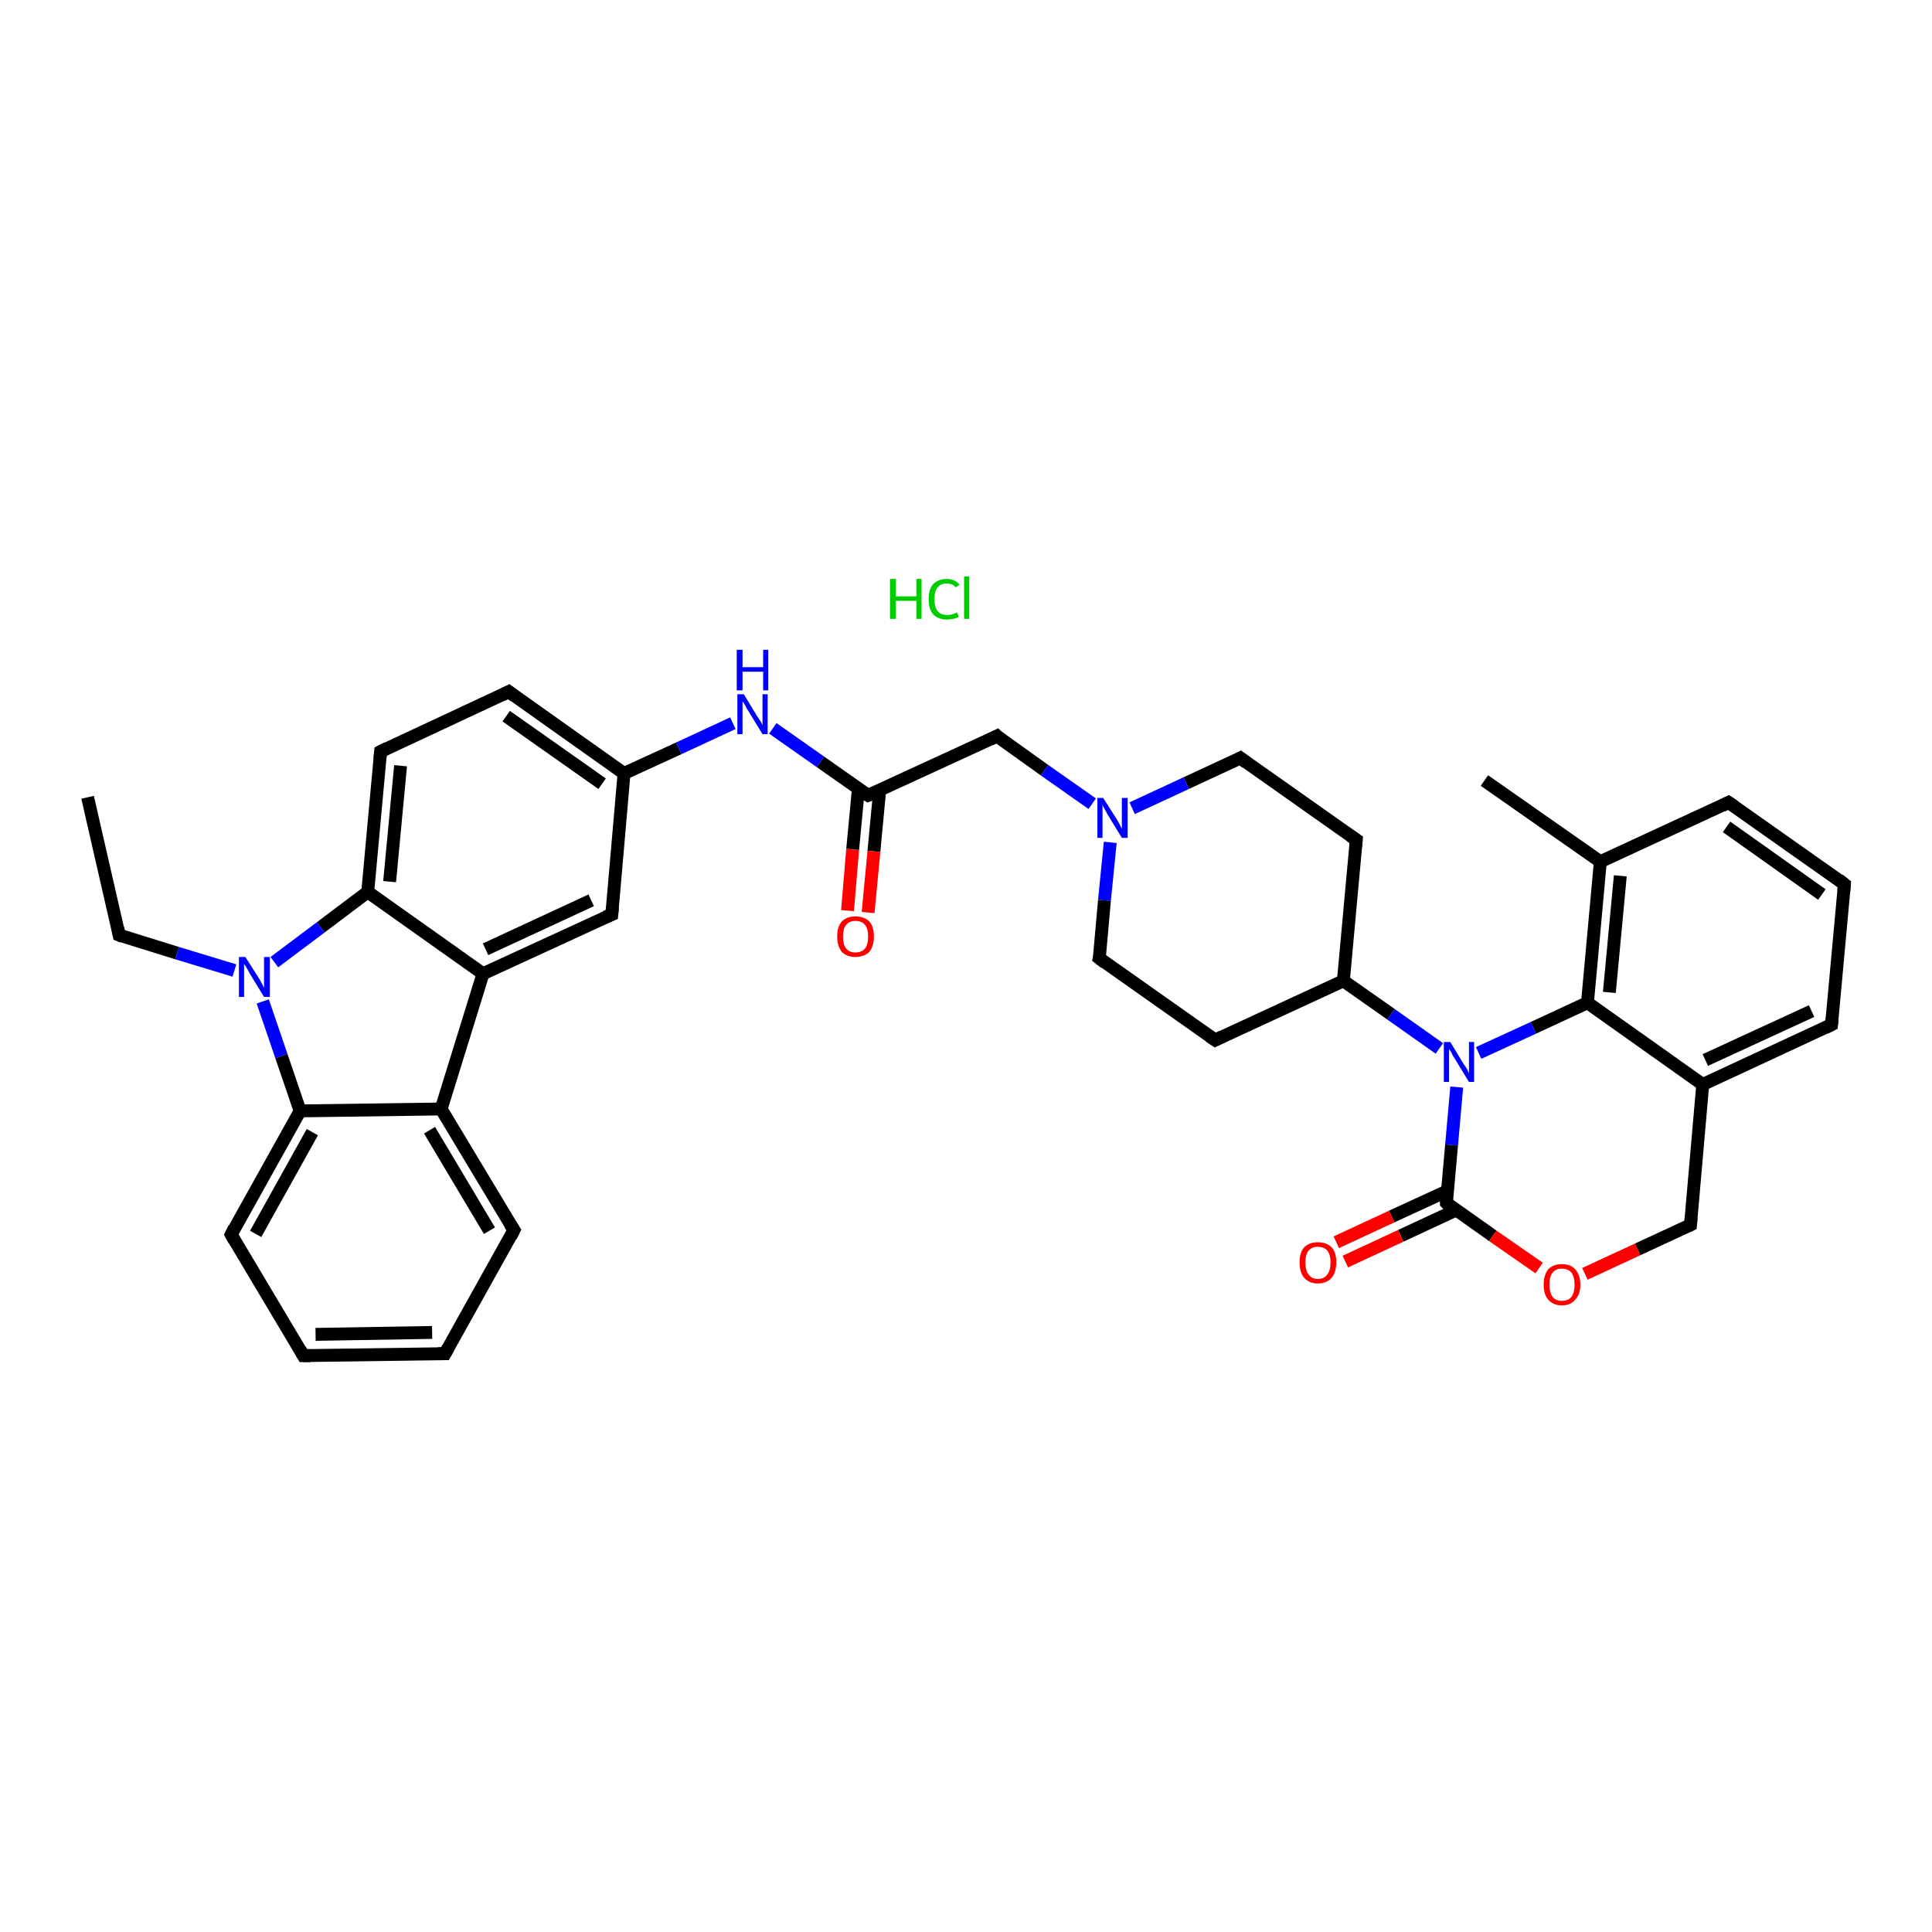 <?xml version='1.0' encoding='iso-8859-1'?>
<svg version='1.1' baseProfile='full'
              xmlns='http://www.w3.org/2000/svg'
                      xmlns:rdkit='http://www.rdkit.org/xml'
                      xmlns:xlink='http://www.w3.org/1999/xlink'
                  xml:space='preserve'
width='300px' height='300px' viewBox='0 0 300 300'>
<!-- END OF HEADER -->
<rect style='opacity:1.0;fill:#FFFFFF;stroke:none' width='300.0' height='300.0' x='0.0' y='0.0'> </rect>
<path class='bond-0 atom-0 atom-1' d='M 13.6,123.8 L 18.5,145.2' style='fill:none;fill-rule:evenodd;stroke:#000000;stroke-width:2.0px;stroke-linecap:butt;stroke-linejoin:miter;stroke-opacity:1' />
<path class='bond-1 atom-1 atom-2' d='M 18.5,145.2 L 27.5,148.0' style='fill:none;fill-rule:evenodd;stroke:#000000;stroke-width:2.0px;stroke-linecap:butt;stroke-linejoin:miter;stroke-opacity:1' />
<path class='bond-1 atom-1 atom-2' d='M 27.5,148.0 L 36.4,150.7' style='fill:none;fill-rule:evenodd;stroke:#0000FF;stroke-width:2.0px;stroke-linecap:butt;stroke-linejoin:miter;stroke-opacity:1' />
<path class='bond-2 atom-2 atom-3' d='M 40.8,155.5 L 43.7,164.0' style='fill:none;fill-rule:evenodd;stroke:#0000FF;stroke-width:2.0px;stroke-linecap:butt;stroke-linejoin:miter;stroke-opacity:1' />
<path class='bond-2 atom-2 atom-3' d='M 43.7,164.0 L 46.6,172.5' style='fill:none;fill-rule:evenodd;stroke:#000000;stroke-width:2.0px;stroke-linecap:butt;stroke-linejoin:miter;stroke-opacity:1' />
<path class='bond-3 atom-3 atom-4' d='M 46.6,172.5 L 35.9,191.7' style='fill:none;fill-rule:evenodd;stroke:#000000;stroke-width:2.0px;stroke-linecap:butt;stroke-linejoin:miter;stroke-opacity:1' />
<path class='bond-3 atom-3 atom-4' d='M 48.5,175.8 L 39.7,191.6' style='fill:none;fill-rule:evenodd;stroke:#000000;stroke-width:2.0px;stroke-linecap:butt;stroke-linejoin:miter;stroke-opacity:1' />
<path class='bond-4 atom-4 atom-5' d='M 35.9,191.7 L 47.1,210.5' style='fill:none;fill-rule:evenodd;stroke:#000000;stroke-width:2.0px;stroke-linecap:butt;stroke-linejoin:miter;stroke-opacity:1' />
<path class='bond-5 atom-5 atom-6' d='M 47.1,210.5 L 69.1,210.2' style='fill:none;fill-rule:evenodd;stroke:#000000;stroke-width:2.0px;stroke-linecap:butt;stroke-linejoin:miter;stroke-opacity:1' />
<path class='bond-5 atom-5 atom-6' d='M 49.0,207.2 L 67.1,206.9' style='fill:none;fill-rule:evenodd;stroke:#000000;stroke-width:2.0px;stroke-linecap:butt;stroke-linejoin:miter;stroke-opacity:1' />
<path class='bond-6 atom-6 atom-7' d='M 69.1,210.2 L 79.8,191.0' style='fill:none;fill-rule:evenodd;stroke:#000000;stroke-width:2.0px;stroke-linecap:butt;stroke-linejoin:miter;stroke-opacity:1' />
<path class='bond-7 atom-7 atom-8' d='M 79.8,191.0 L 68.5,172.2' style='fill:none;fill-rule:evenodd;stroke:#000000;stroke-width:2.0px;stroke-linecap:butt;stroke-linejoin:miter;stroke-opacity:1' />
<path class='bond-7 atom-7 atom-8' d='M 76.0,191.1 L 66.7,175.5' style='fill:none;fill-rule:evenodd;stroke:#000000;stroke-width:2.0px;stroke-linecap:butt;stroke-linejoin:miter;stroke-opacity:1' />
<path class='bond-8 atom-8 atom-9' d='M 68.5,172.2 L 75.0,151.2' style='fill:none;fill-rule:evenodd;stroke:#000000;stroke-width:2.0px;stroke-linecap:butt;stroke-linejoin:miter;stroke-opacity:1' />
<path class='bond-9 atom-9 atom-10' d='M 75.0,151.2 L 95.0,142.0' style='fill:none;fill-rule:evenodd;stroke:#000000;stroke-width:2.0px;stroke-linecap:butt;stroke-linejoin:miter;stroke-opacity:1' />
<path class='bond-9 atom-9 atom-10' d='M 75.4,147.4 L 91.8,139.8' style='fill:none;fill-rule:evenodd;stroke:#000000;stroke-width:2.0px;stroke-linecap:butt;stroke-linejoin:miter;stroke-opacity:1' />
<path class='bond-10 atom-10 atom-11' d='M 95.0,142.0 L 96.9,120.1' style='fill:none;fill-rule:evenodd;stroke:#000000;stroke-width:2.0px;stroke-linecap:butt;stroke-linejoin:miter;stroke-opacity:1' />
<path class='bond-11 atom-11 atom-12' d='M 96.9,120.1 L 105.4,116.2' style='fill:none;fill-rule:evenodd;stroke:#000000;stroke-width:2.0px;stroke-linecap:butt;stroke-linejoin:miter;stroke-opacity:1' />
<path class='bond-11 atom-11 atom-12' d='M 105.4,116.2 L 113.8,112.3' style='fill:none;fill-rule:evenodd;stroke:#0000FF;stroke-width:2.0px;stroke-linecap:butt;stroke-linejoin:miter;stroke-opacity:1' />
<path class='bond-12 atom-12 atom-13' d='M 120.0,113.1 L 127.4,118.3' style='fill:none;fill-rule:evenodd;stroke:#0000FF;stroke-width:2.0px;stroke-linecap:butt;stroke-linejoin:miter;stroke-opacity:1' />
<path class='bond-12 atom-12 atom-13' d='M 127.4,118.3 L 134.8,123.5' style='fill:none;fill-rule:evenodd;stroke:#000000;stroke-width:2.0px;stroke-linecap:butt;stroke-linejoin:miter;stroke-opacity:1' />
<path class='bond-13 atom-13 atom-14' d='M 133.3,122.4 L 132.4,131.9' style='fill:none;fill-rule:evenodd;stroke:#000000;stroke-width:2.0px;stroke-linecap:butt;stroke-linejoin:miter;stroke-opacity:1' />
<path class='bond-13 atom-13 atom-14' d='M 132.4,131.9 L 131.6,141.4' style='fill:none;fill-rule:evenodd;stroke:#FF0000;stroke-width:2.0px;stroke-linecap:butt;stroke-linejoin:miter;stroke-opacity:1' />
<path class='bond-13 atom-13 atom-14' d='M 136.6,122.7 L 135.7,132.2' style='fill:none;fill-rule:evenodd;stroke:#000000;stroke-width:2.0px;stroke-linecap:butt;stroke-linejoin:miter;stroke-opacity:1' />
<path class='bond-13 atom-13 atom-14' d='M 135.7,132.2 L 134.8,141.7' style='fill:none;fill-rule:evenodd;stroke:#FF0000;stroke-width:2.0px;stroke-linecap:butt;stroke-linejoin:miter;stroke-opacity:1' />
<path class='bond-14 atom-13 atom-15' d='M 134.8,123.5 L 154.8,114.3' style='fill:none;fill-rule:evenodd;stroke:#000000;stroke-width:2.0px;stroke-linecap:butt;stroke-linejoin:miter;stroke-opacity:1' />
<path class='bond-15 atom-15 atom-16' d='M 154.8,114.3 L 162.2,119.6' style='fill:none;fill-rule:evenodd;stroke:#000000;stroke-width:2.0px;stroke-linecap:butt;stroke-linejoin:miter;stroke-opacity:1' />
<path class='bond-15 atom-15 atom-16' d='M 162.2,119.6 L 169.6,124.8' style='fill:none;fill-rule:evenodd;stroke:#0000FF;stroke-width:2.0px;stroke-linecap:butt;stroke-linejoin:miter;stroke-opacity:1' />
<path class='bond-16 atom-16 atom-17' d='M 172.4,130.8 L 171.5,139.8' style='fill:none;fill-rule:evenodd;stroke:#0000FF;stroke-width:2.0px;stroke-linecap:butt;stroke-linejoin:miter;stroke-opacity:1' />
<path class='bond-16 atom-16 atom-17' d='M 171.5,139.8 L 170.7,148.8' style='fill:none;fill-rule:evenodd;stroke:#000000;stroke-width:2.0px;stroke-linecap:butt;stroke-linejoin:miter;stroke-opacity:1' />
<path class='bond-17 atom-17 atom-18' d='M 170.7,148.8 L 188.7,161.5' style='fill:none;fill-rule:evenodd;stroke:#000000;stroke-width:2.0px;stroke-linecap:butt;stroke-linejoin:miter;stroke-opacity:1' />
<path class='bond-18 atom-18 atom-19' d='M 188.7,161.5 L 208.6,152.3' style='fill:none;fill-rule:evenodd;stroke:#000000;stroke-width:2.0px;stroke-linecap:butt;stroke-linejoin:miter;stroke-opacity:1' />
<path class='bond-19 atom-19 atom-20' d='M 208.6,152.3 L 216.0,157.5' style='fill:none;fill-rule:evenodd;stroke:#000000;stroke-width:2.0px;stroke-linecap:butt;stroke-linejoin:miter;stroke-opacity:1' />
<path class='bond-19 atom-19 atom-20' d='M 216.0,157.5 L 223.5,162.8' style='fill:none;fill-rule:evenodd;stroke:#0000FF;stroke-width:2.0px;stroke-linecap:butt;stroke-linejoin:miter;stroke-opacity:1' />
<path class='bond-20 atom-20 atom-21' d='M 226.2,168.8 L 225.4,177.8' style='fill:none;fill-rule:evenodd;stroke:#0000FF;stroke-width:2.0px;stroke-linecap:butt;stroke-linejoin:miter;stroke-opacity:1' />
<path class='bond-20 atom-20 atom-21' d='M 225.4,177.8 L 224.6,186.8' style='fill:none;fill-rule:evenodd;stroke:#000000;stroke-width:2.0px;stroke-linecap:butt;stroke-linejoin:miter;stroke-opacity:1' />
<path class='bond-21 atom-21 atom-22' d='M 224.8,184.9 L 216.1,188.9' style='fill:none;fill-rule:evenodd;stroke:#000000;stroke-width:2.0px;stroke-linecap:butt;stroke-linejoin:miter;stroke-opacity:1' />
<path class='bond-21 atom-21 atom-22' d='M 216.1,188.9 L 207.5,192.9' style='fill:none;fill-rule:evenodd;stroke:#FF0000;stroke-width:2.0px;stroke-linecap:butt;stroke-linejoin:miter;stroke-opacity:1' />
<path class='bond-21 atom-21 atom-22' d='M 226.1,187.9 L 217.5,191.9' style='fill:none;fill-rule:evenodd;stroke:#000000;stroke-width:2.0px;stroke-linecap:butt;stroke-linejoin:miter;stroke-opacity:1' />
<path class='bond-21 atom-21 atom-22' d='M 217.5,191.9 L 208.9,195.9' style='fill:none;fill-rule:evenodd;stroke:#FF0000;stroke-width:2.0px;stroke-linecap:butt;stroke-linejoin:miter;stroke-opacity:1' />
<path class='bond-22 atom-21 atom-23' d='M 224.6,186.8 L 231.8,191.9' style='fill:none;fill-rule:evenodd;stroke:#000000;stroke-width:2.0px;stroke-linecap:butt;stroke-linejoin:miter;stroke-opacity:1' />
<path class='bond-22 atom-21 atom-23' d='M 231.8,191.9 L 239.0,196.9' style='fill:none;fill-rule:evenodd;stroke:#FF0000;stroke-width:2.0px;stroke-linecap:butt;stroke-linejoin:miter;stroke-opacity:1' />
<path class='bond-23 atom-23 atom-24' d='M 246.1,197.8 L 254.3,194.0' style='fill:none;fill-rule:evenodd;stroke:#FF0000;stroke-width:2.0px;stroke-linecap:butt;stroke-linejoin:miter;stroke-opacity:1' />
<path class='bond-23 atom-23 atom-24' d='M 254.3,194.0 L 262.5,190.2' style='fill:none;fill-rule:evenodd;stroke:#000000;stroke-width:2.0px;stroke-linecap:butt;stroke-linejoin:miter;stroke-opacity:1' />
<path class='bond-24 atom-24 atom-25' d='M 262.5,190.2 L 264.4,168.4' style='fill:none;fill-rule:evenodd;stroke:#000000;stroke-width:2.0px;stroke-linecap:butt;stroke-linejoin:miter;stroke-opacity:1' />
<path class='bond-25 atom-25 atom-26' d='M 264.4,168.4 L 284.4,159.1' style='fill:none;fill-rule:evenodd;stroke:#000000;stroke-width:2.0px;stroke-linecap:butt;stroke-linejoin:miter;stroke-opacity:1' />
<path class='bond-25 atom-25 atom-26' d='M 264.8,164.6 L 281.3,157.0' style='fill:none;fill-rule:evenodd;stroke:#000000;stroke-width:2.0px;stroke-linecap:butt;stroke-linejoin:miter;stroke-opacity:1' />
<path class='bond-26 atom-26 atom-27' d='M 284.4,159.1 L 286.4,137.3' style='fill:none;fill-rule:evenodd;stroke:#000000;stroke-width:2.0px;stroke-linecap:butt;stroke-linejoin:miter;stroke-opacity:1' />
<path class='bond-27 atom-27 atom-28' d='M 286.4,137.3 L 268.4,124.6' style='fill:none;fill-rule:evenodd;stroke:#000000;stroke-width:2.0px;stroke-linecap:butt;stroke-linejoin:miter;stroke-opacity:1' />
<path class='bond-27 atom-27 atom-28' d='M 282.9,138.9 L 268.1,128.4' style='fill:none;fill-rule:evenodd;stroke:#000000;stroke-width:2.0px;stroke-linecap:butt;stroke-linejoin:miter;stroke-opacity:1' />
<path class='bond-28 atom-28 atom-29' d='M 268.4,124.6 L 248.5,133.8' style='fill:none;fill-rule:evenodd;stroke:#000000;stroke-width:2.0px;stroke-linecap:butt;stroke-linejoin:miter;stroke-opacity:1' />
<path class='bond-29 atom-29 atom-30' d='M 248.5,133.8 L 230.5,121.2' style='fill:none;fill-rule:evenodd;stroke:#000000;stroke-width:2.0px;stroke-linecap:butt;stroke-linejoin:miter;stroke-opacity:1' />
<path class='bond-30 atom-29 atom-31' d='M 248.5,133.8 L 246.5,155.7' style='fill:none;fill-rule:evenodd;stroke:#000000;stroke-width:2.0px;stroke-linecap:butt;stroke-linejoin:miter;stroke-opacity:1' />
<path class='bond-30 atom-29 atom-31' d='M 251.6,136.0 L 249.9,154.1' style='fill:none;fill-rule:evenodd;stroke:#000000;stroke-width:2.0px;stroke-linecap:butt;stroke-linejoin:miter;stroke-opacity:1' />
<path class='bond-31 atom-19 atom-32' d='M 208.6,152.3 L 210.6,130.4' style='fill:none;fill-rule:evenodd;stroke:#000000;stroke-width:2.0px;stroke-linecap:butt;stroke-linejoin:miter;stroke-opacity:1' />
<path class='bond-32 atom-32 atom-33' d='M 210.6,130.4 L 192.6,117.7' style='fill:none;fill-rule:evenodd;stroke:#000000;stroke-width:2.0px;stroke-linecap:butt;stroke-linejoin:miter;stroke-opacity:1' />
<path class='bond-33 atom-11 atom-34' d='M 96.9,120.1 L 79.0,107.4' style='fill:none;fill-rule:evenodd;stroke:#000000;stroke-width:2.0px;stroke-linecap:butt;stroke-linejoin:miter;stroke-opacity:1' />
<path class='bond-33 atom-11 atom-34' d='M 93.5,121.7 L 78.6,111.2' style='fill:none;fill-rule:evenodd;stroke:#000000;stroke-width:2.0px;stroke-linecap:butt;stroke-linejoin:miter;stroke-opacity:1' />
<path class='bond-34 atom-34 atom-35' d='M 79.0,107.4 L 59.1,116.7' style='fill:none;fill-rule:evenodd;stroke:#000000;stroke-width:2.0px;stroke-linecap:butt;stroke-linejoin:miter;stroke-opacity:1' />
<path class='bond-35 atom-35 atom-36' d='M 59.1,116.7 L 57.1,138.5' style='fill:none;fill-rule:evenodd;stroke:#000000;stroke-width:2.0px;stroke-linecap:butt;stroke-linejoin:miter;stroke-opacity:1' />
<path class='bond-35 atom-35 atom-36' d='M 62.2,118.9 L 60.5,136.9' style='fill:none;fill-rule:evenodd;stroke:#000000;stroke-width:2.0px;stroke-linecap:butt;stroke-linejoin:miter;stroke-opacity:1' />
<path class='bond-36 atom-36 atom-2' d='M 57.1,138.5 L 49.8,144.0' style='fill:none;fill-rule:evenodd;stroke:#000000;stroke-width:2.0px;stroke-linecap:butt;stroke-linejoin:miter;stroke-opacity:1' />
<path class='bond-36 atom-36 atom-2' d='M 49.8,144.0 L 42.6,149.4' style='fill:none;fill-rule:evenodd;stroke:#0000FF;stroke-width:2.0px;stroke-linecap:butt;stroke-linejoin:miter;stroke-opacity:1' />
<path class='bond-37 atom-8 atom-3' d='M 68.5,172.2 L 46.6,172.5' style='fill:none;fill-rule:evenodd;stroke:#000000;stroke-width:2.0px;stroke-linecap:butt;stroke-linejoin:miter;stroke-opacity:1' />
<path class='bond-38 atom-36 atom-9' d='M 57.1,138.5 L 75.0,151.2' style='fill:none;fill-rule:evenodd;stroke:#000000;stroke-width:2.0px;stroke-linecap:butt;stroke-linejoin:miter;stroke-opacity:1' />
<path class='bond-39 atom-33 atom-16' d='M 192.6,117.7 L 184.2,121.6' style='fill:none;fill-rule:evenodd;stroke:#000000;stroke-width:2.0px;stroke-linecap:butt;stroke-linejoin:miter;stroke-opacity:1' />
<path class='bond-39 atom-33 atom-16' d='M 184.2,121.6 L 175.8,125.5' style='fill:none;fill-rule:evenodd;stroke:#0000FF;stroke-width:2.0px;stroke-linecap:butt;stroke-linejoin:miter;stroke-opacity:1' />
<path class='bond-40 atom-31 atom-20' d='M 246.5,155.7 L 238.1,159.6' style='fill:none;fill-rule:evenodd;stroke:#000000;stroke-width:2.0px;stroke-linecap:butt;stroke-linejoin:miter;stroke-opacity:1' />
<path class='bond-40 atom-31 atom-20' d='M 238.1,159.6 L 229.6,163.5' style='fill:none;fill-rule:evenodd;stroke:#0000FF;stroke-width:2.0px;stroke-linecap:butt;stroke-linejoin:miter;stroke-opacity:1' />
<path class='bond-41 atom-31 atom-25' d='M 246.5,155.7 L 264.4,168.4' style='fill:none;fill-rule:evenodd;stroke:#000000;stroke-width:2.0px;stroke-linecap:butt;stroke-linejoin:miter;stroke-opacity:1' />
<path d='M 18.3,144.1 L 18.5,145.2 L 19.0,145.4' style='fill:none;stroke:#000000;stroke-width:2.0px;stroke-linecap:butt;stroke-linejoin:miter;stroke-opacity:1;' />
<path d='M 36.4,190.7 L 35.9,191.7 L 36.4,192.6' style='fill:none;stroke:#000000;stroke-width:2.0px;stroke-linecap:butt;stroke-linejoin:miter;stroke-opacity:1;' />
<path d='M 46.6,209.6 L 47.1,210.5 L 48.2,210.5' style='fill:none;stroke:#000000;stroke-width:2.0px;stroke-linecap:butt;stroke-linejoin:miter;stroke-opacity:1;' />
<path d='M 68.0,210.2 L 69.1,210.2 L 69.6,209.3' style='fill:none;stroke:#000000;stroke-width:2.0px;stroke-linecap:butt;stroke-linejoin:miter;stroke-opacity:1;' />
<path d='M 79.3,192.0 L 79.8,191.0 L 79.2,190.1' style='fill:none;stroke:#000000;stroke-width:2.0px;stroke-linecap:butt;stroke-linejoin:miter;stroke-opacity:1;' />
<path d='M 94.0,142.4 L 95.0,142.0 L 95.1,140.9' style='fill:none;stroke:#000000;stroke-width:2.0px;stroke-linecap:butt;stroke-linejoin:miter;stroke-opacity:1;' />
<path d='M 134.5,123.3 L 134.8,123.5 L 135.8,123.1' style='fill:none;stroke:#000000;stroke-width:2.0px;stroke-linecap:butt;stroke-linejoin:miter;stroke-opacity:1;' />
<path d='M 153.8,114.8 L 154.8,114.3 L 155.1,114.6' style='fill:none;stroke:#000000;stroke-width:2.0px;stroke-linecap:butt;stroke-linejoin:miter;stroke-opacity:1;' />
<path d='M 170.8,148.4 L 170.7,148.8 L 171.6,149.5' style='fill:none;stroke:#000000;stroke-width:2.0px;stroke-linecap:butt;stroke-linejoin:miter;stroke-opacity:1;' />
<path d='M 187.8,160.9 L 188.7,161.5 L 189.7,161.0' style='fill:none;stroke:#000000;stroke-width:2.0px;stroke-linecap:butt;stroke-linejoin:miter;stroke-opacity:1;' />
<path d='M 224.6,186.4 L 224.6,186.8 L 224.9,187.1' style='fill:none;stroke:#000000;stroke-width:2.0px;stroke-linecap:butt;stroke-linejoin:miter;stroke-opacity:1;' />
<path d='M 262.1,190.4 L 262.5,190.2 L 262.6,189.1' style='fill:none;stroke:#000000;stroke-width:2.0px;stroke-linecap:butt;stroke-linejoin:miter;stroke-opacity:1;' />
<path d='M 283.4,159.6 L 284.4,159.1 L 284.5,158.0' style='fill:none;stroke:#000000;stroke-width:2.0px;stroke-linecap:butt;stroke-linejoin:miter;stroke-opacity:1;' />
<path d='M 286.3,138.4 L 286.4,137.3 L 285.5,136.6' style='fill:none;stroke:#000000;stroke-width:2.0px;stroke-linecap:butt;stroke-linejoin:miter;stroke-opacity:1;' />
<path d='M 269.3,125.2 L 268.4,124.6 L 267.4,125.1' style='fill:none;stroke:#000000;stroke-width:2.0px;stroke-linecap:butt;stroke-linejoin:miter;stroke-opacity:1;' />
<path d='M 210.5,131.5 L 210.6,130.4 L 209.7,129.8' style='fill:none;stroke:#000000;stroke-width:2.0px;stroke-linecap:butt;stroke-linejoin:miter;stroke-opacity:1;' />
<path d='M 193.5,118.4 L 192.6,117.7 L 192.2,117.9' style='fill:none;stroke:#000000;stroke-width:2.0px;stroke-linecap:butt;stroke-linejoin:miter;stroke-opacity:1;' />
<path d='M 79.9,108.1 L 79.0,107.4 L 78.0,107.9' style='fill:none;stroke:#000000;stroke-width:2.0px;stroke-linecap:butt;stroke-linejoin:miter;stroke-opacity:1;' />
<path d='M 60.1,116.2 L 59.1,116.7 L 59.0,117.8' style='fill:none;stroke:#000000;stroke-width:2.0px;stroke-linecap:butt;stroke-linejoin:miter;stroke-opacity:1;' />
<path class='atom-2' d='M 38.1 148.6
L 40.2 151.9
Q 40.4 152.2, 40.7 152.8
Q 41.0 153.4, 41.0 153.4
L 41.0 148.6
L 41.9 148.6
L 41.9 154.8
L 41.0 154.8
L 38.8 151.2
Q 38.6 150.8, 38.3 150.3
Q 38.0 149.8, 37.9 149.7
L 37.9 154.8
L 37.1 154.8
L 37.1 148.6
L 38.1 148.6
' fill='#0000FF'/>
<path class='atom-12' d='M 115.5 107.8
L 117.5 111.1
Q 117.7 111.4, 118.1 112.0
Q 118.4 112.6, 118.4 112.6
L 118.4 107.8
L 119.2 107.8
L 119.2 114.0
L 118.4 114.0
L 116.2 110.4
Q 115.9 110.0, 115.7 109.5
Q 115.4 109.0, 115.3 108.9
L 115.3 114.0
L 114.5 114.0
L 114.5 107.8
L 115.5 107.8
' fill='#0000FF'/>
<path class='atom-12' d='M 114.4 100.9
L 115.3 100.9
L 115.3 103.6
L 118.5 103.6
L 118.5 100.9
L 119.3 100.9
L 119.3 107.2
L 118.5 107.2
L 118.5 104.3
L 115.3 104.3
L 115.3 107.2
L 114.4 107.2
L 114.4 100.9
' fill='#0000FF'/>
<path class='atom-14' d='M 130.0 145.4
Q 130.0 143.9, 130.7 143.1
Q 131.5 142.3, 132.8 142.3
Q 134.2 142.3, 135.0 143.1
Q 135.7 143.9, 135.7 145.4
Q 135.7 146.9, 135.0 147.8
Q 134.2 148.6, 132.8 148.6
Q 131.5 148.6, 130.7 147.8
Q 130.0 146.9, 130.0 145.4
M 132.8 147.9
Q 133.8 147.9, 134.3 147.3
Q 134.8 146.7, 134.8 145.4
Q 134.8 144.2, 134.3 143.6
Q 133.8 143.0, 132.8 143.0
Q 131.9 143.0, 131.4 143.6
Q 130.9 144.2, 130.9 145.4
Q 130.9 146.7, 131.4 147.3
Q 131.9 147.9, 132.8 147.9
' fill='#FF0000'/>
<path class='atom-16' d='M 171.3 123.9
L 173.4 127.2
Q 173.6 127.5, 173.9 128.1
Q 174.2 128.7, 174.2 128.7
L 174.2 123.9
L 175.1 123.9
L 175.1 130.1
L 174.2 130.1
L 172.0 126.5
Q 171.8 126.1, 171.5 125.6
Q 171.2 125.1, 171.2 124.9
L 171.2 130.1
L 170.4 130.1
L 170.4 123.9
L 171.3 123.9
' fill='#0000FF'/>
<path class='atom-20' d='M 225.2 161.8
L 227.2 165.1
Q 227.4 165.4, 227.8 166.0
Q 228.1 166.6, 228.1 166.7
L 228.1 161.8
L 228.9 161.8
L 228.9 168.0
L 228.1 168.0
L 225.9 164.4
Q 225.6 164.0, 225.4 163.5
Q 225.1 163.0, 225.0 162.9
L 225.0 168.0
L 224.2 168.0
L 224.2 161.8
L 225.2 161.8
' fill='#0000FF'/>
<path class='atom-22' d='M 201.8 196.0
Q 201.8 194.5, 202.5 193.7
Q 203.3 192.9, 204.6 192.9
Q 206.0 192.9, 206.8 193.7
Q 207.5 194.5, 207.5 196.0
Q 207.5 197.5, 206.8 198.4
Q 206.0 199.3, 204.6 199.3
Q 203.3 199.3, 202.5 198.4
Q 201.8 197.6, 201.8 196.0
M 204.6 198.6
Q 205.6 198.6, 206.1 197.9
Q 206.6 197.3, 206.6 196.0
Q 206.6 194.8, 206.1 194.2
Q 205.6 193.6, 204.6 193.6
Q 203.7 193.6, 203.2 194.2
Q 202.7 194.8, 202.7 196.0
Q 202.7 197.3, 203.2 197.9
Q 203.7 198.6, 204.6 198.6
' fill='#FF0000'/>
<path class='atom-23' d='M 239.7 199.5
Q 239.7 198.0, 240.4 197.1
Q 241.2 196.3, 242.5 196.3
Q 243.9 196.3, 244.6 197.1
Q 245.4 198.0, 245.4 199.5
Q 245.4 201.0, 244.6 201.8
Q 243.9 202.7, 242.5 202.7
Q 241.2 202.7, 240.4 201.8
Q 239.7 201.0, 239.7 199.5
M 242.5 202.0
Q 243.5 202.0, 244.0 201.4
Q 244.5 200.7, 244.5 199.5
Q 244.5 198.3, 244.0 197.6
Q 243.5 197.0, 242.5 197.0
Q 241.6 197.0, 241.1 197.6
Q 240.6 198.2, 240.6 199.5
Q 240.6 200.7, 241.1 201.4
Q 241.6 202.0, 242.5 202.0
' fill='#FF0000'/>
<path class='atom-37' d='M 138.2 89.9
L 139.1 89.9
L 139.1 92.6
L 142.3 92.6
L 142.3 89.9
L 143.1 89.9
L 143.1 96.1
L 142.3 96.1
L 142.3 93.3
L 139.1 93.3
L 139.1 96.1
L 138.2 96.1
L 138.2 89.9
' fill='#00CC00'/>
<path class='atom-37' d='M 144.2 93.0
Q 144.2 91.5, 144.9 90.7
Q 145.7 89.9, 147.0 89.9
Q 148.3 89.9, 149.0 90.8
L 148.4 91.2
Q 147.9 90.6, 147.0 90.6
Q 146.1 90.6, 145.6 91.2
Q 145.1 91.8, 145.1 93.0
Q 145.1 94.3, 145.6 94.9
Q 146.1 95.5, 147.1 95.5
Q 147.8 95.5, 148.6 95.1
L 148.9 95.8
Q 148.5 96.0, 148.0 96.1
Q 147.5 96.2, 147.0 96.2
Q 145.7 96.2, 144.9 95.4
Q 144.2 94.6, 144.2 93.0
' fill='#00CC00'/>
<path class='atom-37' d='M 149.7 89.5
L 150.5 89.5
L 150.5 96.1
L 149.7 96.1
L 149.7 89.5
' fill='#00CC00'/>
</svg>
